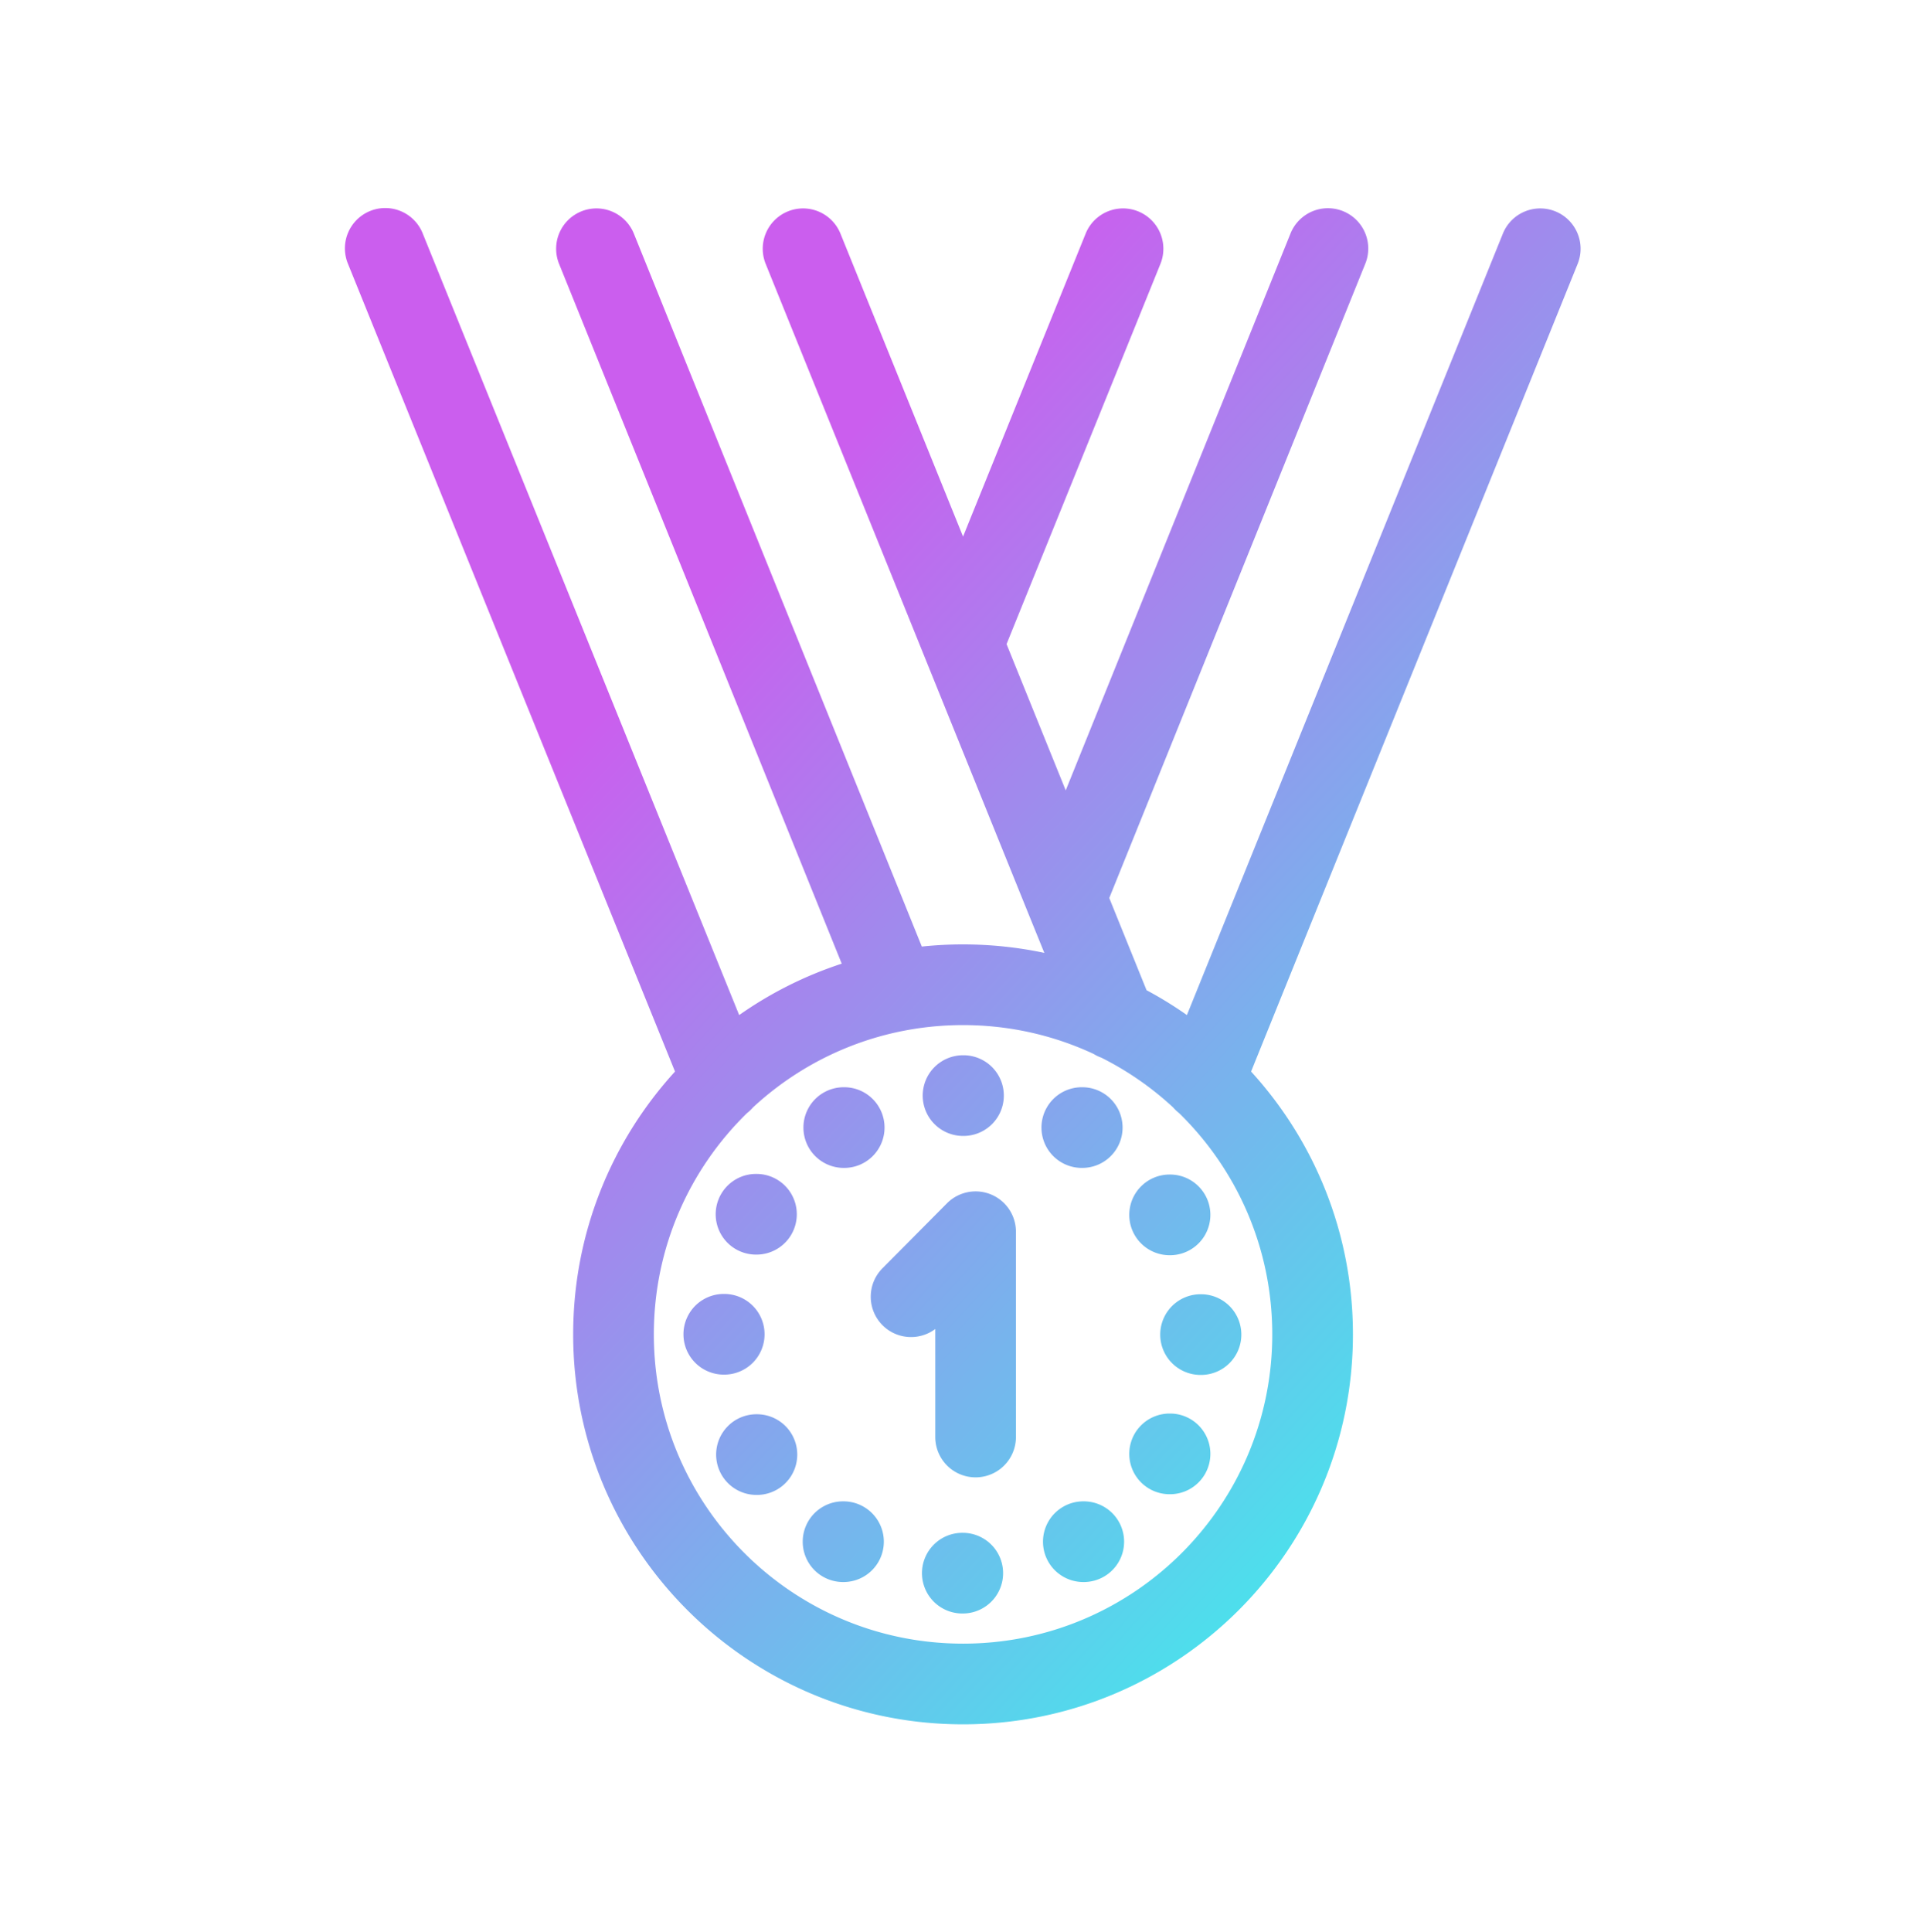 <svg xmlns="http://www.w3.org/2000/svg" width="430" height="431" fill="none" viewBox="0 0 430 431"><path fill="url(#kro-V5VE6wa)" d="M226.701 274.8a9.002 9.002 0 0 0-15.386-6.342l-14.4 14.5a9 9 0 0 0 .044 12.728c3.212 3.19 8.226 3.458 11.742.815V320.6a9 9 0 0 0 18 0z"/><path fill="url(#WO7oW1Ro7Mb)" d="M205.9 244.429a9 9 0 0 1 9-9h.1a9 9 0 0 1 0 18h-.1a9 9 0 0 1-9-9"/><path fill="url(#_Zwg9oy4dlc)" d="M241.398 242.563a9 9 0 0 0 0 18h.1a9 9 0 0 0 9-9 9 9 0 0 0-9-9z"/><path fill="url(#y-zmtASSF2d)" d="M251.99 271.041a9 9 0 0 1 9-9h.1a9 9 0 0 1 0 18h-.1a9 9 0 0 1-9-9"/><path fill="url(#GjjZxZFi_ke)" d="M267.898 288.75a9 9 0 0 0 0 18h.1a9 9 0 0 0 9-9 9 9 0 0 0-9-9z"/><path fill="url(#94PwE01-5af)" d="M251.99 324.363a9 9 0 0 1 9-9h.1a9 9 0 0 1 0 18h-.1a9 9 0 0 1-9-9"/><path fill="url(#vAvaLn0x-Jg)" d="M241.738 334.954a9 9 0 0 0 0 18h.1a9 9 0 0 0 0-18z"/><path fill="url(#ttjOlM5lElh)" d="M205.736 350.975a9 9 0 0 1 9-9h.1a9 9 0 0 1 0 18h-.1a9 9 0 0 1-9-9"/><path fill="url(#ANQmMKLYaUi)" d="M188.123 334.954a9 9 0 0 0 0 18h.1a9 9 0 0 0 0-18z"/><path fill="url(#8KkMDBCe6qj)" d="M159.803 324.521a9 9 0 0 1 9-9h.1a9 9 0 0 1 0 18h-.1a9 9 0 0 1-9-9"/><path fill="url(#xqb6l3Ei4tk)" d="M161.51 288.68a9 9 0 0 0 0 18h.1a9 9 0 0 0 0-18z"/><path fill="url(#WhTf8P4rHUl)" d="M159.703 270.904a9 9 0 0 1 9-9h.1a9 9 0 0 1 0 18h-.1a9 9 0 0 1-9-9"/><path fill="url(#YvMlnnRUJ9m)" d="M188.281 242.563a9 9 0 0 0 0 18h.1a9 9 0 0 0 9-9 9 9 0 0 0-9-9z"/><path fill="url(#owLCi0xEzKn)" fill-rule="evenodd" d="M347.074 47.157a9 9 0 0 1 4.97 11.717l-72.872 180.19C293.29 254.529 301.9 275.109 301.9 297.7c0 48.049-38.951 87-87 87s-87-38.951-87-87c0-22.59 8.61-43.168 22.726-58.634L77.659 58.878a9 9 0 1 1 16.683-6.756l70.601 174.342a86.7 86.7 0 0 1 22.884-11.469L124.755 58.871a9 9 0 0 1 4.974-11.716 9 9 0 0 1 11.716 4.974l64.254 159.052a88 88 0 0 1 9.201-.481c6.22 0 12.288.653 18.138 1.893l-3.545-8.733-.067-.164-58.567-144.82a9 9 0 0 1 4.966-11.718 9 9 0 0 1 11.719 4.965l27.357 67.588 27.357-67.588a9 9 0 0 1 16.685 6.754L224.61 143.7l13.202 32.634 50.144-124.203a9 9 0 1 1 16.691 6.738l-57.12 141.481 8.321 20.569a87 87 0 0 1 9.005 5.542l70.504-174.335a9 9 0 0 1 11.717-4.97m-83.97 201.173a9 9 0 0 1-1.344-1.278 69.2 69.2 0 0 0-15.986-11.077 9 9 0 0 1-1.742-.842c-8.85-4.128-18.722-6.433-29.132-6.433-18.09 0-34.555 6.962-46.86 18.353a9 9 0 0 1-1.342 1.276c-12.832 12.529-20.798 30.02-20.798 49.371 0 38.108 30.893 69 69 69s69-30.892 69-69c0-19.35-7.965-36.84-20.796-49.37" clip-rule="evenodd"/><defs><linearGradient id="kro-V5VE6wa" x1="167.188" x2="348.294" y1="121.604" y2="287.901" gradientUnits="userSpaceOnUse"><stop stop-color="#cb5eee"/><stop offset="1" stop-color="#4be1ec"/></linearGradient><linearGradient id="WO7oW1Ro7Mb" x1="167.188" x2="348.294" y1="121.604" y2="287.901" gradientUnits="userSpaceOnUse"><stop stop-color="#cb5eee"/><stop offset="1" stop-color="#4be1ec"/></linearGradient><linearGradient id="_Zwg9oy4dlc" x1="167.188" x2="348.294" y1="121.604" y2="287.901" gradientUnits="userSpaceOnUse"><stop stop-color="#cb5eee"/><stop offset="1" stop-color="#4be1ec"/></linearGradient><linearGradient id="y-zmtASSF2d" x1="167.188" x2="348.294" y1="121.604" y2="287.901" gradientUnits="userSpaceOnUse"><stop stop-color="#cb5eee"/><stop offset="1" stop-color="#4be1ec"/></linearGradient><linearGradient id="GjjZxZFi_ke" x1="167.188" x2="348.294" y1="121.604" y2="287.901" gradientUnits="userSpaceOnUse"><stop stop-color="#cb5eee"/><stop offset="1" stop-color="#4be1ec"/></linearGradient><linearGradient id="94PwE01-5af" x1="167.188" x2="348.294" y1="121.604" y2="287.901" gradientUnits="userSpaceOnUse"><stop stop-color="#cb5eee"/><stop offset="1" stop-color="#4be1ec"/></linearGradient><linearGradient id="vAvaLn0x-Jg" x1="167.188" x2="348.294" y1="121.604" y2="287.901" gradientUnits="userSpaceOnUse"><stop stop-color="#cb5eee"/><stop offset="1" stop-color="#4be1ec"/></linearGradient><linearGradient id="ttjOlM5lElh" x1="167.188" x2="348.294" y1="121.604" y2="287.901" gradientUnits="userSpaceOnUse"><stop stop-color="#cb5eee"/><stop offset="1" stop-color="#4be1ec"/></linearGradient><linearGradient id="ANQmMKLYaUi" x1="167.188" x2="348.294" y1="121.604" y2="287.901" gradientUnits="userSpaceOnUse"><stop stop-color="#cb5eee"/><stop offset="1" stop-color="#4be1ec"/></linearGradient><linearGradient id="8KkMDBCe6qj" x1="167.188" x2="348.294" y1="121.604" y2="287.901" gradientUnits="userSpaceOnUse"><stop stop-color="#cb5eee"/><stop offset="1" stop-color="#4be1ec"/></linearGradient><linearGradient id="xqb6l3Ei4tk" x1="167.188" x2="348.294" y1="121.604" y2="287.901" gradientUnits="userSpaceOnUse"><stop stop-color="#cb5eee"/><stop offset="1" stop-color="#4be1ec"/></linearGradient><linearGradient id="WhTf8P4rHUl" x1="167.188" x2="348.294" y1="121.604" y2="287.901" gradientUnits="userSpaceOnUse"><stop stop-color="#cb5eee"/><stop offset="1" stop-color="#4be1ec"/></linearGradient><linearGradient id="YvMlnnRUJ9m" x1="167.188" x2="348.294" y1="121.604" y2="287.901" gradientUnits="userSpaceOnUse"><stop stop-color="#cb5eee"/><stop offset="1" stop-color="#4be1ec"/></linearGradient><linearGradient id="owLCi0xEzKn" x1="167.188" x2="348.294" y1="121.604" y2="287.901" gradientUnits="userSpaceOnUse"><stop stop-color="#cb5eee"/><stop offset="1" stop-color="#4be1ec"/></linearGradient></defs></svg>